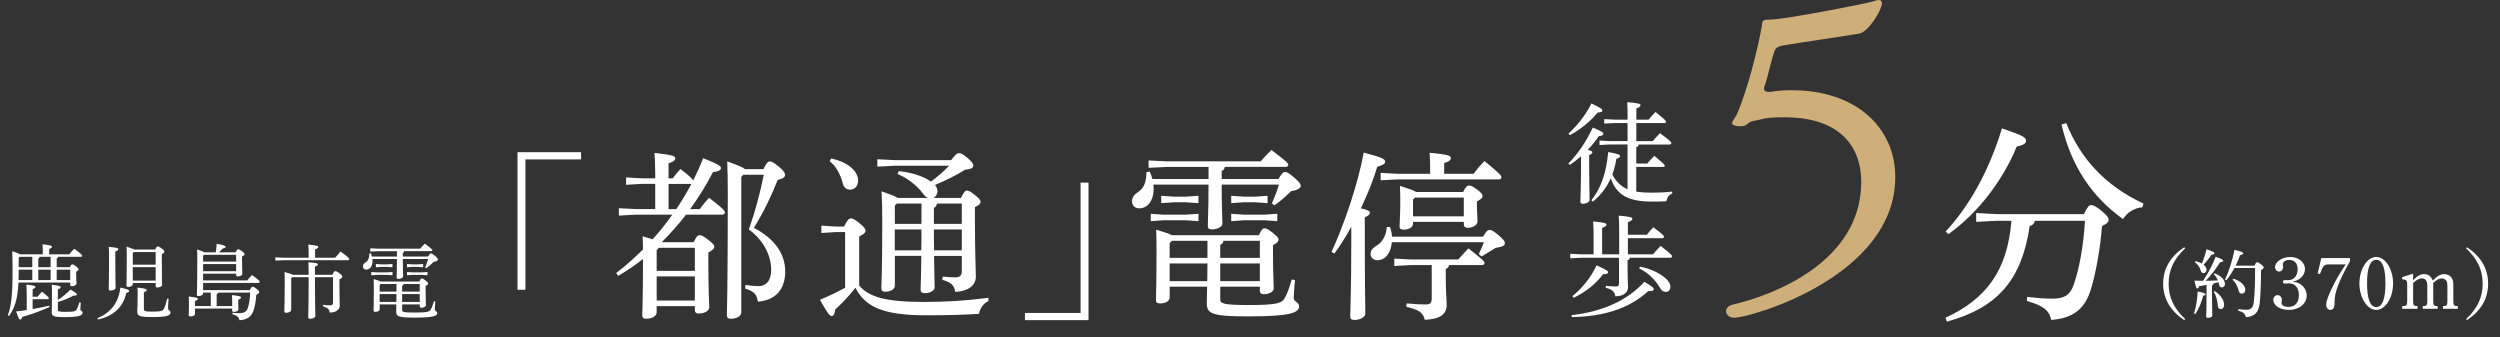<?xml version="1.0" encoding="UTF-8"?>
<svg xmlns="http://www.w3.org/2000/svg" viewBox="0 0 1000 134.79">
  <rect x="0" y="0" width="1000" height="134.79" fill="#333333" stroke="none"/>
  <g id="uuid-bc280b25-921f-4bbb-9ece-15fd6092f715" data-name="グループ 2" style="isolation: isolate;">
    <g id="uuid-b00ca78f-93e2-4144-9d98-349d1e844c8f" data-name="02_pc.png">
      <g>
        <g>
          <path d="m17.11,101.73v-1.22c0-1.15-.03-1.92-.13-2.78,3.01.29,3.78.58,3.78.93,0,.32-.16.58-1.09.93v2.14h8.03c.61-.77,1.25-1.47,1.98-2.24,2.98,2.18,3.2,2.53,3.2,2.85,0,.22-.16.38-.51.38h-9.15c-.06.38-.22.54-.54.7v3.46h5.28c.45-.93.67-1.12.93-1.12.35,0,.7.13,1.57.8.8.67.93.9.93,1.18,0,.32-.16.51-.93.93v.9c0,2.02.13,3.17.13,3.9,0,.61-.96,1.02-1.86,1.02-.42,0-.64-.22-.64-.58v-.9H7.39c-.32,6.69-1.54,10.3-3.78,13.38l-.48-.26c1.38-3.74,1.89-8.16,1.89-17.5,0-4.51-.06-6.53-.13-8.16,1.82.64,2.72.96,3.17,1.25h9.06Zm-2.14,16.96c.51-.61,1.22-1.38,1.82-2.02,2.46,1.95,2.75,2.37,2.75,2.62,0,.22-.19.38-.51.38h-5.98v3.97c2.33-.42,4.64-.9,6.62-1.38l.16.54c-3.68,1.66-7.74,3.1-10.94,3.97-.22.8-.45,1.06-.8,1.06-.38,0-.67-.51-1.66-3.26,1.34-.13,2.78-.32,4.26-.54v-5.95c0-1.86-.06-3.1-.13-4.22,3.1.32,3.62.54,3.62.9,0,.29-.22.54-1.12.93v3.01h1.92Zm-7.49-10.01c0,1.18-.03,2.3-.06,3.36h5.5v-4.16h-5.44v.8Zm0-5.54v3.74h5.44v-4.16h-5.02l-.42.42Zm8.38-.42c-.06.38-.22.54-.54.7v3.46h4.93v-4.16h-4.38Zm-.54,9.31h4.93v-4.16h-4.93v4.16Zm7.84,7.94c1.79-1.12,3.55-2.62,5.02-4.16,2.14,1.28,2.56,1.57,2.56,1.95s-.42.54-1.41.51c-1.6.9-3.81,1.86-6.18,2.53v3.01c0,.74.42.93,2.94.93,3.74,0,4.22-.22,4.7-1.18.29-.61.61-1.54.93-2.56l.58.06c-.1,1.09-.16,2.14-.16,2.69,0,.58.9.61.9,1.31,0,1.12-1.31,1.79-7.2,1.79-4.51,0-5.15-.42-5.15-1.95,0-1.06.1-2.46.1-7.55,0-1.66-.03-2.5-.1-3.46,3.14.38,3.58.61,3.58.96,0,.32-.22.61-1.12.9v4.22Zm4.93-12.09h-5.41v4.16h5.41v-4.16Z" style="fill: #fff;"/>
          <path d="m38.97,127.29c5.25-2.24,8.42-6.02,9.18-12.25,3.1.7,3.52.93,3.52,1.34,0,.35-.29.54-1.18.83-1.31,5.98-5.34,9.18-11.29,10.62l-.22-.54Zm7.14-24.73c0,9.25.13,11.81.13,12.64,0,.54-.99,1.02-2.08,1.02-.45,0-.67-.19-.67-.58,0-1.15.13-3.62.13-12.32,0-2.34-.03-3.36-.13-4.58,3.49.32,3.84.54,3.84.9,0,.29-.22.58-1.22.96v1.95Zm15.93-2.72c.48-1.09.77-1.25,1.06-1.25.45,0,.8.22,1.63.83.86.67.99.99.99,1.28,0,.32-.26.61-.99.99v1.95c0,7.23.1,9.54.1,10.33,0,.58-.9,1.02-1.92,1.02-.42,0-.64-.22-.64-.58v-1.22h-9.15v.45c0,.74-.86,1.12-1.86,1.12-.42,0-.67-.19-.67-.58,0-.93.13-2.82.13-11.39,0-1.6,0-2.85-.1-4.13,1.86.61,2.69.9,3.04,1.15h8.38Zm.22.99h-8.8l-.35.42v4.61h9.15v-5.02Zm0,6.02h-9.15v5.38h9.15v-5.38Zm-4.7,16.74c0,.83.26,1.06,3.52,1.06,3.46,0,4.06-.35,4.51-1.22.51-.93.96-2.66,1.28-3.97l.58.1c-.13,1.44-.22,3.14-.22,3.9,0,.64.96.67.96,1.54,0,1.09-1.02,1.82-7.14,1.82-5.63,0-6.14-.48-6.14-2.37,0-1.06.16-2.53.16-6.5,0-1.41-.03-2.11-.1-2.91,3.33.35,3.71.61,3.71.96s-.19.51-1.12.9v6.69Z" style="fill: #fff;"/>
          <path d="m81.24,117.02v.29c0,.67-.83,1.12-1.79,1.12-.51,0-.7-.16-.7-.54,0-.83.16-2.5.16-14.59,0-1.38,0-2.4-.06-3.52,1.79.58,2.56.9,2.91,1.15h4.54c.16-.99.32-2.18.38-3.42,3.01.58,3.58.86,3.58,1.18,0,.35-.29.54-1.25.77-.54.64-.93,1.06-1.34,1.47h6.59c.48-1.06.7-1.22,1.02-1.22.35,0,.67.1,1.5.74.96.77,1.06.96,1.06,1.22,0,.29-.22.54-1.02.93v.83c0,3.68.1,5.54.1,6.18,0,.54-.83.96-1.82.96-.42,0-.64-.16-.64-.58v-.51h-13.22v2.69h17.66c.58-.7,1.22-1.47,1.89-2.18,2.78,2.02,3.1,2.43,3.1,2.75,0,.22-.19.42-.51.42h-22.14v2.88h18.69c.54-1.09.83-1.34,1.18-1.34.38,0,.77.22,1.57.9.86.67,1.02.96,1.02,1.25,0,.35-.35.64-1.18,1.09-.16,2.18-.48,4.35-1.02,6.05-.9,2.72-2.69,3.94-5.73,4.1-.26-1.31-.96-1.92-2.82-2.4l.03-.58c1.02.1,1.82.13,2.85.13,1.76,0,2.75-.54,3.23-1.86.58-1.57.9-3.71,1.02-6.33h-12.83c-.06.32-.26.51-.58.64v4.74h6.21v-1.09c0-1.41-.03-2.14-.1-3.3,3.33.35,3.62.58,3.62.93,0,.29-.19.54-1.09.93v1.02c0,1.54.06,2.27.06,2.82,0,.58-.83,1.02-1.82,1.02-.48,0-.67-.19-.67-.54v-.8h-14.88v2.08c0,.64-.7,1.06-1.82,1.06-.48,0-.7-.16-.7-.54,0-.51.1-1.6.1-4.45,0-1.31-.03-2.11-.1-2.98,3.39.42,3.65.61,3.65.96,0,.29-.19.48-1.12.86v2.02h6.3v-5.38h-3.07Zm.35-15.1l-.35.35v2.37h13.22v-2.72h-12.86Zm-.35,3.71v2.85h13.22v-2.85h-13.22Z" style="fill: #fff;"/>
          <path d="m134.07,103.1c.64-.8,1.34-1.6,2.14-2.5,3.17,2.3,3.49,2.72,3.49,3.1,0,.22-.19.38-.51.38h-25.79l-3.26.16v-1.31l3.26.16h10.05v-2.08c0-1.22-.03-2.08-.13-3.17,3.42.32,4,.51,4,.93s-.29.64-1.28.99v3.33h8.03Zm-10.62,6.82c0-2.62-.03-3.81-.1-5.02,3.42.26,3.78.48,3.78.86,0,.29-.22.58-1.15.9v3.26h6.98c.54-1.28.83-1.47,1.15-1.47.35,0,.64.1,1.63.83.99.77,1.18,1.06,1.18,1.38,0,.35-.26.61-1.15,1.12v2.37c0,4.99.13,7.33.13,8.09,0,1.7-1.5,2.78-4.03,2.78-.16-1.34-.74-1.89-2.66-2.5l.03-.58c1.12.13,1.92.19,2.75.19.9,0,1.22-.26,1.22-1.22v-10.02h-7.23c0,11.52.16,14.24.16,15.52,0,.58-1.02,1.12-2.14,1.12-.45,0-.7-.16-.7-.58,0-1.22.16-4.1.16-16.06h-6.59l-.38.42v12.58c0,.77-.99,1.22-1.98,1.22-.58,0-.77-.22-.77-.61,0-1.02.16-3.84.16-11.49,0-2.27-.03-3.14-.1-4.22,2.05.58,2.91.86,3.3,1.12h6.37Z" style="fill: #fff;"/>
          <path d="m161.66,100.48c-.03.38-.22.58-.54.7v1.44h10.08c.67-1.09.86-1.25,1.15-1.25.35,0,.61.1,1.7,1.02.99.86,1.12,1.15,1.12,1.44s-.32.74-1.7.93c-.99.96-1.92,1.82-2.98,2.53l-.45-.35c.42-.99.9-2.11,1.25-3.33h-10.17c0,4.06.13,6.14.13,6.94,0,.58-.96,1.02-1.86,1.02-.48,0-.74-.19-.74-.54,0-.96.13-3.07.13-7.42h-9.79c0,.26.03.48.03.74,0,2.3-1.22,3.49-2.53,3.49-.74,0-1.31-.45-1.31-1.25,0-.58.29-1.15.96-1.57,1.22-.77,1.57-1.89,1.6-3.62l.58-.1c.19.38.35.83.48,1.31h9.98v-2.14h-7.46l-3.2.16v-1.31l3.23.16h16.7c.61-.74,1.22-1.34,1.89-2.02,2.75,2.05,3.01,2.4,3.01,2.62s-.19.38-.51.38h-10.78Zm-10.91,8.48h3.97l2.27-.16v1.31l-2.27-.16h-3.97l-2.24.16v-1.31l2.24.16Zm10.11,15.04c0,.77.54,1.02,5.12,1.02,5.09,0,5.86-.35,6.37-1.28.51-.93.86-2.02,1.22-3.26l.58.1c-.13,1.34-.22,2.59-.22,3.23s.96.7.96,1.41c0,1.12-1.28,1.82-9.02,1.82-6.43,0-7.39-.45-7.39-2.34,0-.61.03-1.47.06-2.94h-6.66v1.89c0,.7-.77,1.09-1.7,1.09-.54,0-.74-.16-.74-.54,0-.8.1-3.33.1-8.74,0-1.18,0-2.37-.06-3.84,1.6.48,2.4.77,2.78.99h15.49c.48-1.06.67-1.22.99-1.22s.61.1,1.47.8c.9.74,1.02.93,1.02,1.22s-.26.61-.99.96v1.31c0,3.46.13,5.57.13,6.4,0,.58-.83,1.02-1.79,1.02-.45,0-.67-.22-.67-.58v-.77h-7.04v2.24Zm-8.26-18.24h2.11l2.27-.16v1.31l-2.27-.16h-2.11l-2.24.16v-1.31l2.24.16Zm5.98,7.84h-6.33l-.38.45v2.59h6.72v-3.04Zm-.03,7.17c0-1.06.03-2.08.03-3.14h-6.72v3.14h6.69Zm9.34-4.13v-3.04h-6.46c-.06.38-.26.61-.58.7v2.33h7.04Zm-7.04,4.13h7.04v-3.14h-7.04v3.14Zm4.19-15.01h1.98l2.24-.16v1.31l-2.24-.16h-1.98l-2.24.16v-1.31l2.24.16Zm0,3.2h3.71l2.24-.16v1.31l-2.24-.16h-3.71l-2.24.16v-1.31l2.24.16Z" style="fill: #fff;"/>
        </g>
        <g>
          <path d="m207.01,60.88h25.42v2.88h-22.25v52.13h-3.17v-55.01Z" style="fill: #fff;"/>
          <path d="m254.46,85.87l-6.91.36v-2.95l6.91.36h7.63v-10.08h-5.4l-6.26.36v-2.95l6.26.36h5.4v-1.58c0-4.1-.14-5.98-.29-8.57,7.49.79,8.28,1.3,8.28,2.09,0,.72-.43,1.3-2.66,2.09v5.98h1.66c1.08-1.37,1.94-2.52,3.1-3.74,3.6,2.74,4.75,3.89,5.11,4.61,1.44-2.95,2.81-5.9,3.96-8.93,6.41,2.52,7.13,3.17,7.13,3.96,0,.65-.58,1.3-3.17,1.58-2.59,5.04-5.69,10.01-9.14,14.83h3.82c1.22-1.58,2.23-2.95,3.74-4.54,5.83,4.46,6.34,5.26,6.34,5.9,0,.5-.43.86-1.15.86h-14.4c-3.02,3.89-6.26,7.56-9.72,11.02h12.75c1.15-2.38,1.73-2.81,2.3-2.81.72,0,1.3.14,3.31,1.66,2.16,1.66,2.66,2.3,2.66,2.88,0,.86-.58,1.37-2.38,2.38v2.95c0,13.18.36,16.92.36,18.87,0,1.73-2.09,2.59-4.32,2.59-.94,0-1.44-.5-1.44-1.37v-1.58h-15.27v2.45c0,1.51-1.87,2.59-4.25,2.59-1.08,0-1.51-.5-1.51-1.37,0-1.87.29-5.76.29-22.54-3.17,2.52-6.48,4.75-9.94,6.77l-.79-1.15c3.74-2.81,7.27-5.98,10.73-9.43,0-1.94-.07-3.6-.14-5.26,1.66.5,2.95.86,3.96,1.22,2.88-3.1,5.47-6.48,7.92-9.87h-14.47Zm8.21,14.19v8.28h15.27v-9.22h-14.4l-.86.94Zm0,20.16h15.27v-9.65h-15.27v9.65Zm7.85-36.58c2.23-3.24,4.18-6.62,6.05-10.08h-9.14v10.08h3.1Zm26.79-13.75l-.79.86v54.15c0,1.51-1.73,2.59-4.18,2.59-1.22,0-1.58-.5-1.58-1.44,0-2.23.36-9.43.36-49.25,0-4.03-.07-8.06-.22-12.24,4.61,1.66,6.41,2.45,7.13,3.1h7.34c1.3-2.59,1.87-3.1,2.52-3.1.72,0,1.58.43,3.82,2.23,1.8,1.58,2.3,2.38,2.3,3.17,0,.86-.65,1.44-2.95,2.02-2.3,5.98-5.69,13.03-9.5,19.15,8.06,4.25,12.53,10.15,12.53,17.5s-4.18,11.59-10.95,12.03c-.43-2.74-1.22-4.03-5.11-5.26l.14-1.44c2.16.36,3.6.5,5.26.5,2.81,0,5.04-1.94,5.04-6.48,0-5.98-3.24-12.03-8.93-16.2,2.52-7.06,4.54-14.69,5.98-21.89h-8.21Z" style="fill: #fff;"/>
          <path d="m395.37,120.43c-2.23,1.08-3.24,2.88-3.82,5.11-6.05.36-12.02.58-20.95.58-17.93,0-24.55-3.6-28.44-11.02-2.67,3.46-5.47,6.34-8.07,8.71-.22,1.66-.58,2.59-1.44,2.59s-1.66-1.22-4.68-6.48c3.6-1.51,6.98-3.1,10.08-4.83v-22.25h-3.96l-5.54.36v-2.95l5.54.36h3.53c1.3-2.59,1.94-3.24,2.67-3.24.79,0,1.44.22,3.46,1.87,2.23,1.8,2.45,2.45,2.45,3.1,0,.58-.5,1.3-2.52,2.23v19.66c3.89,4.54,10.51,6.55,25.71,6.55,8.79,0,16.63-.43,25.99-1.66v1.3Zm-62.93-57.03c7.27,1.51,10.8,5.4,10.8,8.79,0,2.3-1.44,3.67-3.17,3.67-1.51,0-2.59-.86-2.95-2.52-.94-3.67-2.88-7.06-5.26-8.86l.58-1.08Zm38.74,15.77c-.72-.29-1.3-.79-1.87-1.58-2.45-3.38-6.48-6.48-10.3-7.99l.5-1.15c4.54.43,9.65,1.87,12.89,4.18,2.59-1.94,5.04-4.03,7.27-6.34h-21.53l-7.2.36v-2.95l7.2.36h22.32c1.73-2.3,2.38-2.81,3.1-2.81.79,0,1.66.43,3.46,1.94,1.66,1.44,2.3,2.23,2.3,3.1s-.94,1.44-3.24,1.58c-3.53,2.23-7.63,4.25-12.1,6.12.65.79,1.01,1.58,1.01,2.45,0,1.3-.72,2.3-1.58,2.74h10.95c1.15-2.23,1.66-2.95,2.3-2.95.72,0,1.44.29,3.17,1.66,2.09,1.66,2.38,2.23,2.38,2.88,0,.72-.58,1.3-2.23,2.09v6.91c0,11.45.36,17.79.36,20.81,0,3.74-3.17,5.9-8.21,6.19-.5-2.59-1.51-3.82-5.18-4.82l.14-1.3c2.23.22,3.67.29,5.04.29,1.58,0,2.59-.5,2.59-2.52v-6.05h-11.09c.07,7.99.22,10.95.22,12.6,0,1.3-1.94,2.3-3.96,2.3-1.08,0-1.66-.5-1.66-1.3,0-1.87.22-4.9.29-13.61h-10.58v11.88c0,1.37-1.58,2.45-3.89,2.45-1.15,0-1.51-.5-1.51-1.37,0-1.87.36-6.99.36-27.29,0-4.25-.07-7.56-.29-11.52,3.89,1.37,5.69,2.09,6.48,2.66h12.1Zm-13.25,3.1v7.27h10.66v-8.14h-9.86l-.79.86Zm0,17.86h10.58c.07-2.81.07-5.54.07-8.35h-10.66v8.35Zm26.79-18.72h-9.94c-.14.94-.5,1.37-1.22,1.73v6.41h11.16v-8.14Zm0,10.37h-11.16c0,2.81,0,5.54.07,8.35h11.09v-8.35Z" style="fill: #fff;"/>
          <path d="m435.4,128.06h-25.42v-2.88h22.25v-52.13h3.17v55.01Z" style="fill: #fff;"/>
          <path d="m489.9,66.79c-.07.86-.5,1.3-1.22,1.58v3.24h22.68c1.51-2.45,1.94-2.81,2.59-2.81.79,0,1.37.22,3.82,2.3,2.23,1.94,2.52,2.59,2.52,3.24s-.72,1.66-3.82,2.09c-2.23,2.16-4.32,4.1-6.7,5.69l-1.01-.79c.94-2.23,2.02-4.75,2.81-7.49h-22.9c0,9.14.29,13.83.29,15.62,0,1.3-2.16,2.3-4.18,2.3-1.08,0-1.66-.43-1.66-1.22,0-2.16.29-6.91.29-16.71h-22.03c0,.58.07,1.08.07,1.66,0,5.18-2.74,7.85-5.69,7.85-1.66,0-2.95-1.01-2.95-2.81,0-1.3.65-2.59,2.16-3.53,2.74-1.73,3.53-4.25,3.6-8.14l1.3-.22c.43.86.79,1.87,1.08,2.95h22.47v-4.82h-16.78l-7.2.36v-2.95l7.27.36h37.59c1.37-1.66,2.74-3.02,4.25-4.54,6.19,4.61,6.77,5.4,6.77,5.9s-.43.86-1.15.86h-24.27Zm-24.55,19.08h8.93l5.11-.36v2.95l-5.11-.36h-8.93l-5.04.36v-2.95l5.04.36Zm22.75,33.84c0,1.73,1.22,2.3,11.52,2.3,11.45,0,13.18-.79,14.33-2.88,1.15-2.09,1.94-4.54,2.74-7.34l1.3.22c-.29,3.02-.5,5.83-.5,7.27s2.16,1.58,2.16,3.17c0,2.52-2.88,4.1-20.31,4.1-14.47,0-16.63-1.01-16.63-5.26,0-1.37.07-3.31.14-6.62h-14.98v4.25c0,1.58-1.73,2.45-3.82,2.45-1.22,0-1.66-.36-1.66-1.22,0-1.8.22-7.49.22-19.66,0-2.66,0-5.33-.14-8.64,3.6,1.08,5.4,1.73,6.26,2.23h34.85c1.08-2.38,1.51-2.74,2.23-2.74s1.37.22,3.31,1.8c2.02,1.66,2.3,2.09,2.3,2.74s-.58,1.37-2.23,2.16v2.95c0,7.78.29,12.53.29,14.4,0,1.3-1.87,2.3-4.03,2.3-1.01,0-1.51-.5-1.51-1.3v-1.73h-15.84v5.04Zm-18.58-41.04h4.75l5.11-.36v2.95l-5.11-.36h-4.75l-5.04.36v-2.95l5.04.36Zm13.46,17.64h-14.26l-.86,1.01v5.83h15.12v-6.84Zm-.07,16.13c0-2.38.07-4.68.07-7.06h-15.12v7.06h15.05Zm21.03-9.29v-6.84h-14.54c-.14.86-.58,1.37-1.3,1.58v5.26h15.84Zm-15.84,9.29h15.84v-7.06h-15.84v7.06Zm9.43-33.77h4.46l5.04-.36v2.95l-5.04-.36h-4.46l-5.04.36v-2.95l5.04.36Zm0,7.2h8.35l5.04-.36v2.95l-5.04-.36h-8.35l-5.04.36v-2.95l5.04.36Z" style="fill: #fff;"/>
          <path d="m540.52,90.69c-2.16,3.96-4.46,7.63-6.77,10.73l-1.15-.65c4.97-10.73,10.58-27.07,12.89-39.75,7.49,2.02,8.57,2.59,8.57,3.67,0,.86-.94,1.37-3.17,2.02-1.37,4.82-3.74,10.73-6.55,16.63,3.02.65,3.6,1.15,3.6,1.73,0,.65-.43,1.15-2.02,1.87v7.78c0,20.95.22,27.72.22,30.75,0,1.3-2.02,2.52-4.39,2.52-1.15,0-1.66-.5-1.66-1.37,0-2.74.43-9.5.43-31.97v-3.96Zm52.71,3.96c1.37-2.3,1.87-2.66,2.59-2.66.65,0,1.44.22,3.67,2.16,2.23,1.87,2.45,2.52,2.45,3.24s-.79,1.37-3.6,1.73c-1.73,1.08-3.82,2.3-5.69,3.46l-1.15-.94c.72-1.44,1.44-3.02,2.02-4.75h-36.79c-.36,4.39-2.66,7.2-5.76,7.2-1.44,0-2.74-.94-2.74-2.45,0-1.37.72-2.38,2.3-3.31,2.3-1.3,3.96-3.96,4.18-7.49l1.3-.07c.43,1.3.72,2.52.79,3.89h36.44Zm-3.82-25.13c1.22-1.58,2.45-3.17,4.39-5.11,6.19,5.11,6.77,5.83,6.77,6.55,0,.43-.36.79-1.08.79h-40.32l-6.91.36v-2.95l6.91.36h12.89v-1.87c0-2.52-.07-4.03-.22-6.55,7.56.72,8.5,1.22,8.5,2.09,0,.72-.36,1.3-2.67,2.02v4.32h11.74Zm-24.99,36.51l-6.7.36v-2.95l6.7.36h18.87c1.37-1.51,2.45-2.74,4.1-4.46,5.9,4.68,6.41,5.26,6.41,5.9,0,.43-.36.79-1.08.79h-13.11c-.14.86-.58,1.3-1.3,1.58v3.17c0,6.19.36,9.07.36,11.23,0,3.67-2.66,5.69-8.79,5.9-.5-2.81-2.52-4.1-7.34-5.18l.14-1.37c2.81.29,5.69.43,7.56.43,1.73,0,2.45-.5,2.45-2.38v-13.39h-8.28Zm20.81-29.23c1.08-2.16,1.66-2.59,2.38-2.59s1.22.14,3.38,1.73c1.87,1.37,2.02,1.94,2.02,2.59,0,.58-.65,1.22-2.23,2.02v1.44c0,3.24.22,4.75.22,6.55,0,1.58-2.02,2.59-3.89,2.59-1.01,0-1.58-.5-1.58-1.37v-1.01h-20.31v.65c0,1.44-1.51,2.45-3.82,2.45-1.08,0-1.58-.43-1.58-1.22,0-1.8.29-4.54.29-9.07,0-2.59,0-4.54-.14-7.2,3.96,1.22,5.69,1.87,6.48,2.45h18.79Zm-19.23,2.23l-.79.79v6.7h20.31v-7.49h-19.51Z" style="fill: #fff;"/>
        </g>
        <g>
          <path d="m627.35,65.41c4-4.14,6.91-8.41,9.77-14.39,3.79,1.63,4.22,1.98,4.22,2.46,0,.57-.57.84-1.85,1.01-1.19,1.76-2.68,3.65-4.4,5.46,1.5.35,1.85.62,1.85.97,0,.4-.31.7-1.28,1.14v3.7c0,8.36.18,12.37.18,14.21,0,.79-1.23,1.54-2.68,1.54-.7,0-1.01-.31-1.01-.84,0-1.67.26-5.68.26-14.96v-3.21c-1.45,1.28-2.95,2.46-4.49,3.48l-.57-.57Zm.04-11.97c3.52-3.21,6.78-7.3,9.2-12.06,3.78,1.85,4.36,2.24,4.36,2.86,0,.48-.57.7-1.89.75-2.64,3.34-6.91,6.87-11.13,9.07l-.53-.62Zm16.37,4.36l-3.96.22v-1.8l3.96.22h7.26v-7.22h-5.15l-4.18.22v-1.8l4.18.22h5.15v-.88c0-2.6,0-4.49-.13-6.12,4.8.44,5.33.7,5.33,1.19,0,.44-.31.88-1.67,1.32v4.49h4.88c.79-.97,1.8-2.07,2.77-3.08,4.05,3.26,4.22,3.61,4.22,3.96,0,.31-.18.48-.62.48h-11.27v7.22h6.56c.84-.97,1.8-2.07,2.95-3.17,4.31,3.26,4.49,3.61,4.49,4,0,.31-.26.53-.7.53h-12.41c-.04.62-.31.92-.92,1.1v6.51h4.4c.84-.97,1.8-2.07,2.82-3.08,3.96,3.3,4.18,3.61,4.18,4,0,.26-.18.44-.62.44h-10.78v9.86c1.72.31,3.74.44,6.12.44,2.6,0,5.1-.09,8.27-.44v.79c-1.45.57-1.98,1.58-2.38,3.08-1.45.09-3.34.13-5.76.13-9.64,0-14.13-2.73-16.46-9.33-1.63,3.7-4.05,6.82-7.13,9.33l-.62-.53c3.83-4.75,5.98-10.87,6.73-19.28,4,.7,4.75,1.1,4.75,1.58,0,.53-.44.79-1.5,1.14-.31,2.2-.88,4.31-1.58,6.25,1.41,2.73,3.21,4.62,6.07,5.9v-17.91h-7.26Z" style="fill: #fff;"/>
          <path d="m651.91,103.12c-.04.57-.31.84-.88.92v4.53c0,2.9.18,5.11.18,6.29,0,2.2-1.85,3.65-5.06,3.65-.31-1.89-1.28-2.77-3.87-3.39l.09-.79c1.28.13,2.51.26,3.87.26,1.06,0,1.36-.35,1.36-1.32v-10.17h-15.05l-4.44.22v-1.8l4.44.22h4.88v-7.57c0-2.24-.04-3.87-.18-5.59,4.84.44,5.32.75,5.32,1.28,0,.4-.35.79-1.72,1.32v10.56h6.82v-9.29c0-2.46-.04-4.49-.18-6.2,5.02.44,5.46.75,5.46,1.28,0,.4-.31.79-1.8,1.36v5.02h7.57c.79-1.06,1.67-1.98,2.64-2.99,3.83,2.86,4.22,3.39,4.22,3.83,0,.31-.26.53-.7.53h-13.73v6.47h10.08c.92-1.14,1.85-2.2,2.99-3.39,4.27,3.3,4.58,3.74,4.58,4.18,0,.35-.26.57-.71.57h-16.19Zm-23.32,22.93c12.1-1.32,22.18-5.68,29.18-13.33,3.52,2.11,3.74,2.46,3.74,3.04,0,.44-.62.75-2.2.66-7.53,6.95-17.69,10.17-30.54,10.43l-.18-.79Zm.4-7.61c3.92-3.21,7.39-7.44,9.64-12.32,4.22,1.94,4.58,2.24,4.58,2.82,0,.48-.48.75-1.98.75-2.86,3.78-6.69,6.95-11.75,9.42l-.48-.66Zm27.02-11.79c4.09.79,8.01,2.64,10.3,4.75,1.19,1.14,1.85,2.11,1.85,3.26,0,1.28-.75,2.11-1.85,2.11-.84,0-1.72-.44-2.42-1.8-1.85-3.17-4.75-5.94-8.23-7.61l.35-.7Z" style="fill: #fff;"/>
        </g>
        <path d="m758.1,70.85c0,39.85-58.03,56.25-64.4,56.25-2.07,0-3.27-1.31-3.27-2.62,0-1.15.86-2.13,2.58-2.62,16.36-3.77,51.31-17.06,51.49-48.87,0-17.06-11.54-26.08-30.48-26.08-2.24,0-4.65,0-7.23.33-1.38.16-3.44.82-5.51,1.15-2.58.49-2.07,2.13-5.17,2.13-1.03,0-3.27-.33-3.27-1.15,0-.98,1.38-2.46,1.89-3.61,4.31-9.68,8.61-27.22,9.99-35.26.17-.66-.34-2.62,2.07-2.62h.69c6.54,0,40.98-6.89,42.02-7.38.69-.33,1.38-.49,1.89-.49.86,0,1.38.33,1.38,1.31,0,2.62-5.34,11.48-9.13,12.14-9.99,1.64-21.01,3.12-30.65,4.76-1.55.33-2.75.82-3.27,2.46-1.55,4.59-2.58,10.17-3.96,13.94-.17.33-.17.66-.17.82,0,1.15,1.03,1.31,1.89,1.31h.86c2.58-.49,5.51-.66,8.27-.66,26,0,41.5,15.09,41.5,34.77Z" style="fill: #cfaf79;"/>
        <path d="m833.56,85.65c1.46-3.01,2.06-3.61,2.92-3.61.95,0,1.89.52,3.96,2.15,2.24,1.89,3.01,2.75,3.01,3.7,0,.86-.69,1.63-2.67,2.58-.6,8.77-2.49,19.26-4.64,25.97-2.58,7.74-7.65,10.92-15.65,11.52-.77-3.78-3.1-5.68-9.72-7.57l.09-1.63c3.7.43,6.71.69,9.8.69,4.3,0,7.14-.77,8.77-5.42,2.15-5.93,3.96-15.39,4.56-25.71h-20.04c-.26,1.12-.77,1.72-2.06,2.06-3.27,22.19-13.42,32.85-33.11,38.27l-.6-1.55c16.08-7.4,24.77-18.58,26.4-38.79h-6.02l-8.08.43v-3.53l8.08.43h35Zm-55.3,6.97c9.46-10.23,17.29-24.08,22.53-41.28,9.12,3.1,9.63,3.78,9.63,4.99,0,1.03-1.12,1.81-3.7,2.24-5.59,13.59-15.39,26.49-27.35,35.09l-1.12-1.03Zm48.25-43.34c5.59,13.93,15.31,24.85,30.87,32.16l-.43,1.46c-3.44.34-6.11,2.15-7.74,4.73-12.38-8.86-20.73-21.07-24.6-37.84l1.89-.52Z" style="fill: #fff;"/>
        <g>
          <path d="m873.69,128.04c-5.31-3.51-8.43-8.4-8.43-14.58s3.12-11.04,8.43-14.55l.39.39c-4.59,4.35-6.63,8.73-6.63,14.16s2.04,9.84,6.63,14.19l-.39.39Z" style="fill: #fff;"/>
          <path d="m877.62,125.4c.84-2.76,1.29-5.73,1.47-8.82,2.61.57,3.09.78,3.09,1.14,0,.3-.3.48-.96.66-.57,2.37-1.5,4.8-3.09,7.26l-.51-.24Zm5.01-11.43c-.99.18-1.98.36-2.97.51-.21.66-.39.9-.69.9-.36,0-.6-.39-1.23-3.12,1.23.03,2.37.06,3.48.06,1.92-2.94,3.78-6.12,5.04-9.63,2.76,1.05,3.03,1.23,3.03,1.59,0,.33-.27.54-1.26.63-1.5,2.43-3.36,4.92-5.73,7.41,1.62-.03,3.24-.06,4.86-.15-.39-.96-.9-1.8-1.65-2.46l.3-.39c2.7,1.02,4.17,2.67,4.17,4.26,0,.9-.6,1.38-1.29,1.38-.48,0-.9-.3-1.02-.96-.09-.39-.18-.75-.27-1.11-.69.18-1.35.36-2.04.51-.03.45-.21.66-.57.84v3.15c0,5.67.15,7.92.15,8.79,0,.54-.81.96-1.71.96-.51,0-.75-.18-.75-.57,0-.78.15-3.03.15-9.18v-3.42Zm-4.41-9.51c1.02.24,1.86.57,2.52.96.81-1.86,1.38-3.69,1.86-5.73,2.94.99,3.18,1.26,3.18,1.59,0,.3-.33.51-1.23.63-.84,1.32-1.83,2.61-3.12,3.96.78.63,1.17,1.32,1.17,2.04,0,.81-.51,1.35-1.23,1.35-.48,0-.87-.3-1.05-.93-.42-1.5-1.2-2.64-2.34-3.39l.24-.48Zm7.71,11.97c2.16,1.5,3.72,3.48,3.72,5.55,0,.93-.54,1.65-1.38,1.65-.63,0-1.05-.45-1.11-1.08-.18-2.16-.57-4.2-1.68-5.79l.45-.33Zm15.9-10.17c.48-1.17.69-1.35,1.05-1.35.33,0,.66.18,1.5.81.93.69,1.08.93,1.08,1.26,0,.36-.18.6-1.05,1.05-.03,5.94-.18,9.72-.51,12.99-.39,3.99-2.04,5.61-5.52,5.85-.36-1.38-1.08-2.1-3.15-2.64l.06-.57c1.14.15,2.22.24,3.3.24,1.74,0,2.67-.69,2.94-3.21.36-3.12.51-6.87.51-13.5h-8.25c-.96,1.77-2.07,3.48-3.3,4.95l-.48-.3c1.56-3.24,2.91-7.59,3.81-11.94,3.09.81,3.45,1.08,3.45,1.41,0,.36-.21.57-1.26.78-.45,1.35-1.05,2.79-1.74,4.17h7.56Zm-8.46,5.22c3.33,1.05,4.74,3,4.74,4.38,0,.99-.54,1.59-1.35,1.59-.69,0-1.08-.36-1.26-1.08-.48-1.95-1.32-3.48-2.46-4.44l.33-.45Z" style="fill: #fff;"/>
          <path d="m919.26,113.19c1.98.78,3.42,2.85,3.42,4.95,0,3.39-3,5.82-7.17,5.82-3.54,0-6.18-1.74-6.18-4.05,0-1.02.75-1.86,1.71-1.86s1.71.84,1.71,1.86c0,.15-.03.33-.06.57-.06.27-.09.51-.09.63,0,1.02,1.11,1.65,2.82,1.65,2.58,0,4.14-1.74,4.14-4.68s-1.53-4.74-3.99-4.74c-.33,0-.69.03-1.08.06-.27.03-.45.03-.57.03-.48,0-.75-.27-.75-.69,0-.45.3-.72.75-.72.18,0,.36,0,.6.03.27.03.48.03.66.03,2.34,0,3.87-1.71,3.87-4.35,0-2.43-1.2-3.75-3.42-3.75-1.47,0-2.49.72-2.49,1.8,0,.15,0,.36.03.57.03.24.06.42.06.54,0,.96-.72,1.74-1.59,1.74s-1.62-.81-1.62-1.77c0-2.16,2.91-4.08,6.12-4.08s5.85,2.07,5.85,4.83c0,1.8-1.14,3.51-2.97,4.41-.63.33-1.02.45-2.1.66,1.35.15,1.77.24,2.34.51Z" style="fill: #fff;"/>
          <path d="m940,104.46c-4.41,7.83-6.18,12.45-6.18,16.26v.72c0,1.59-.6,2.52-1.71,2.52-.93,0-1.62-.9-1.62-2.07,0-1.59,1.14-4.56,3.42-8.91,1.11-2.04,1.68-3.03,2.88-4.95.84-1.32,1.02-1.56,1.5-2.28h-6.15c-2.58,0-2.79.18-4.17,3.9l-.9-.3,1.44-6.12h11.49v1.23Z" style="fill: #fff;"/>
          <path d="m950.51,102.78c3.63,0,6.72,4.86,6.72,10.59s-3.09,10.59-6.72,10.59-6.75-4.89-6.75-10.59,3.09-10.59,6.75-10.59Zm-.03,20.04c2.46,0,3.69-3.15,3.69-9.45s-1.23-9.45-3.66-9.45-3.69,3.18-3.69,9.33,1.2,9.57,3.66,9.57Z" style="fill: #fff;"/>
          <path d="m965.25,112.14c1.59-1.77,2.91-2.49,4.47-2.49s2.61.75,3.42,2.58c1.5-1.71,3.03-2.58,4.65-2.58,1.26,0,2.4.63,3,1.71.42.72.54,1.32.54,2.7v6.27c0,1.83.24,2.07,1.8,2.13v1.05h-5.94v-1.05c1.53-.06,1.77-.3,1.77-2.13v-5.46c0-1.32-.06-1.74-.27-2.28-.3-.69-1.11-1.23-1.98-1.23-1.02,0-2.1.57-3.42,1.8v7.17c0,1.83.21,2.07,1.77,2.13v1.05h-5.94v-1.05c1.56-.06,1.8-.3,1.8-2.13v-5.79c0-2.22-.66-3.18-2.22-3.18-1.02,0-2.07.54-3.45,1.83v7.14c0,1.8.24,2.1,1.77,2.13v1.05h-6.15v-1.05h.09c1.68,0,1.92-.27,1.92-2.13v-6.39c0-1.77-.3-2.1-2.01-2.25v-.84l4.38-1.38v2.67Z" style="fill: #fff;"/>
          <path d="m986.43,127.65c4.62-4.35,6.63-8.73,6.63-14.19s-2.01-9.81-6.63-14.16l.39-.39c5.31,3.51,8.43,8.37,8.43,14.55s-3.12,11.07-8.43,14.58l-.39-.39Z" style="fill: #fff;"/>
        </g>
        <g id="uuid-4b4605cf-fd75-42b2-89ac-5f2ff488304e" data-name="02_pc.png クリッピングパス">
          <rect y="2.79" width="1000" height="132" rx="1" ry="1" style="fill: none;"/>
        </g>
      </g>
    </g>
  </g>
</svg>